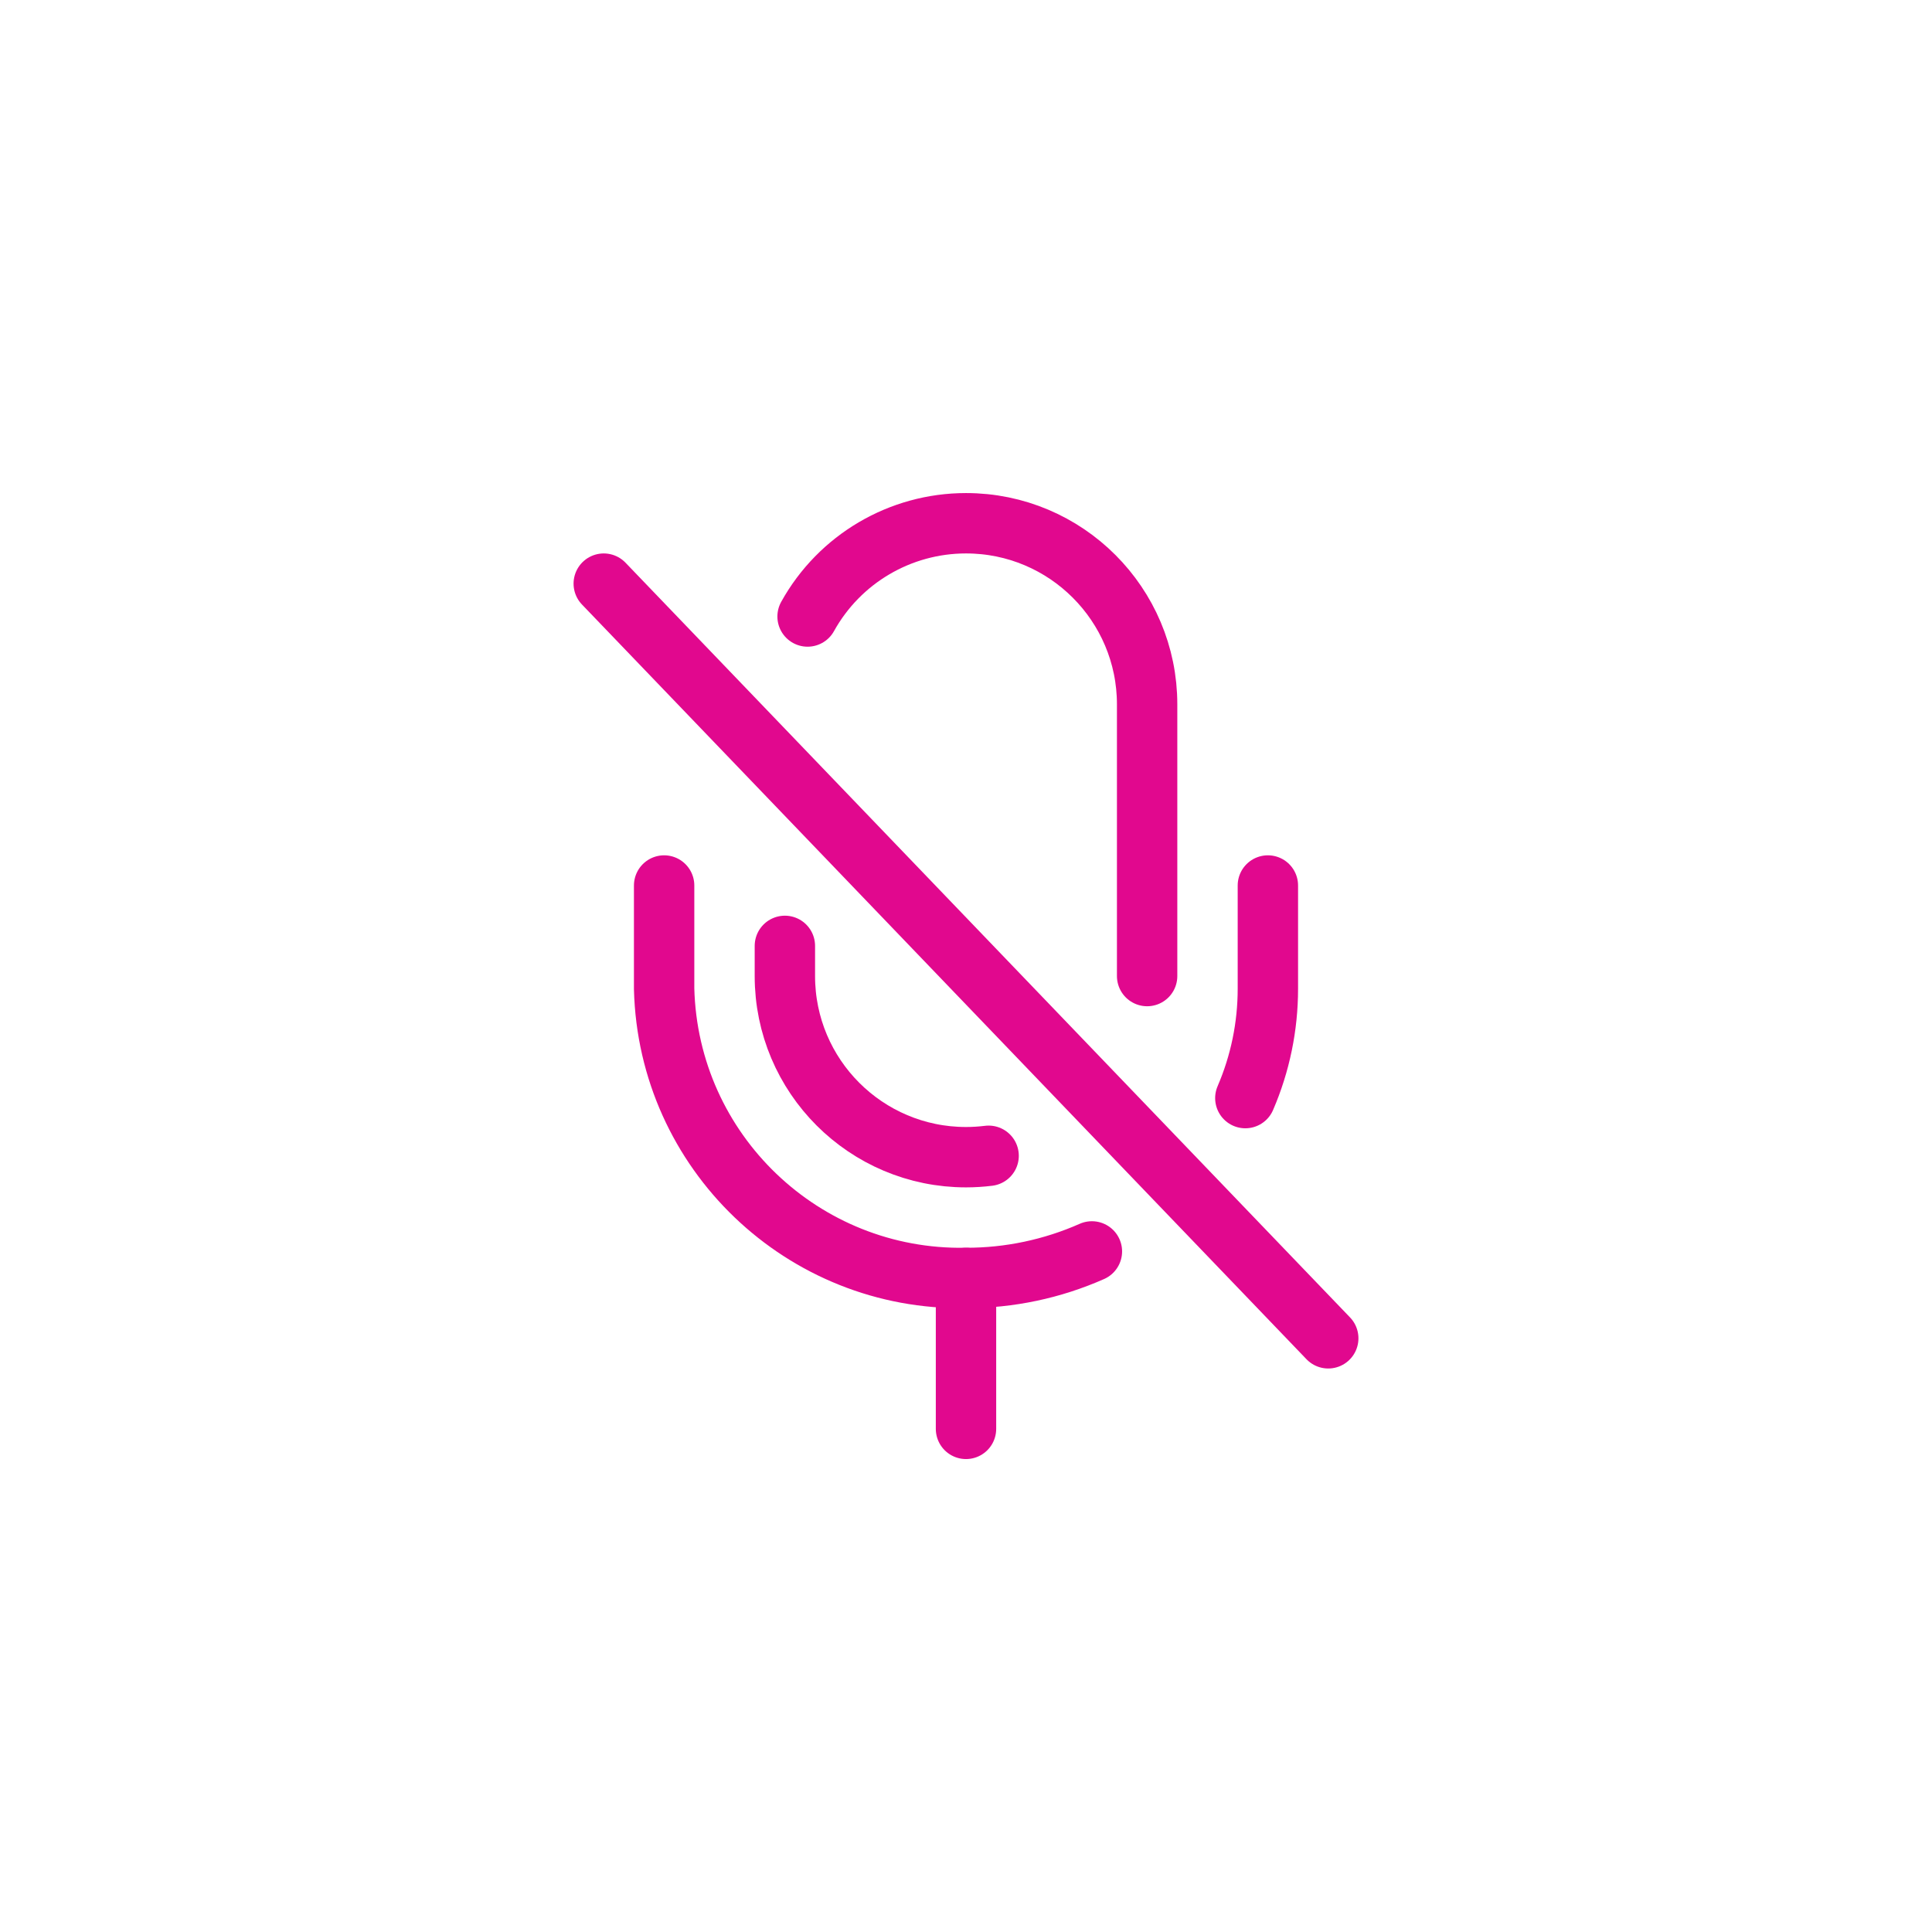 <?xml version="1.0" encoding="UTF-8"?>
<svg width="48px" height="48px" viewBox="0 0 48 48" version="1.1" xmlns="http://www.w3.org/2000/svg" xmlns:xlink="http://www.w3.org/1999/xlink">
    <title>vymena mikrofonu</title>
    <g id="vymena-mikrofonu" stroke="none" stroke-width="1" fill="none" fill-rule="evenodd" stroke-linecap="round" stroke-linejoin="round">
        <g transform="translate(15, 13)" id="Path" stroke="#E1088E" stroke-width="1.5">
            <line x1="9" y1="18.75" x2="9" y2="22.5"></line>
            <path d="M9.562,15.715 C9.376,15.738 9.188,15.75 9,15.75 L9,15.75 C6.515,15.75 4.5,13.735 4.5,11.25 L4.5,10.5"></path>
            <path d="M5.064,2.317 C5.857,0.887 7.364,-0 9,0 L9,0 C11.485,0 13.5,2.015 13.5,4.5 L13.5,11.25"></path>
            <path d="M12.128,18.091 C11.143,18.527 10.077,18.752 9,18.75 L9,18.75 C4.951,18.823 1.601,15.615 1.5,11.566 L1.5,9"></path>
            <path d="M16.5,9 L16.5,11.566 C16.5,12.5 16.31,13.424 15.94,14.282"></path>
            <line x1="0" y1="1.5" x2="18" y2="20.25"></line>
        </g>
    </g>
</svg>